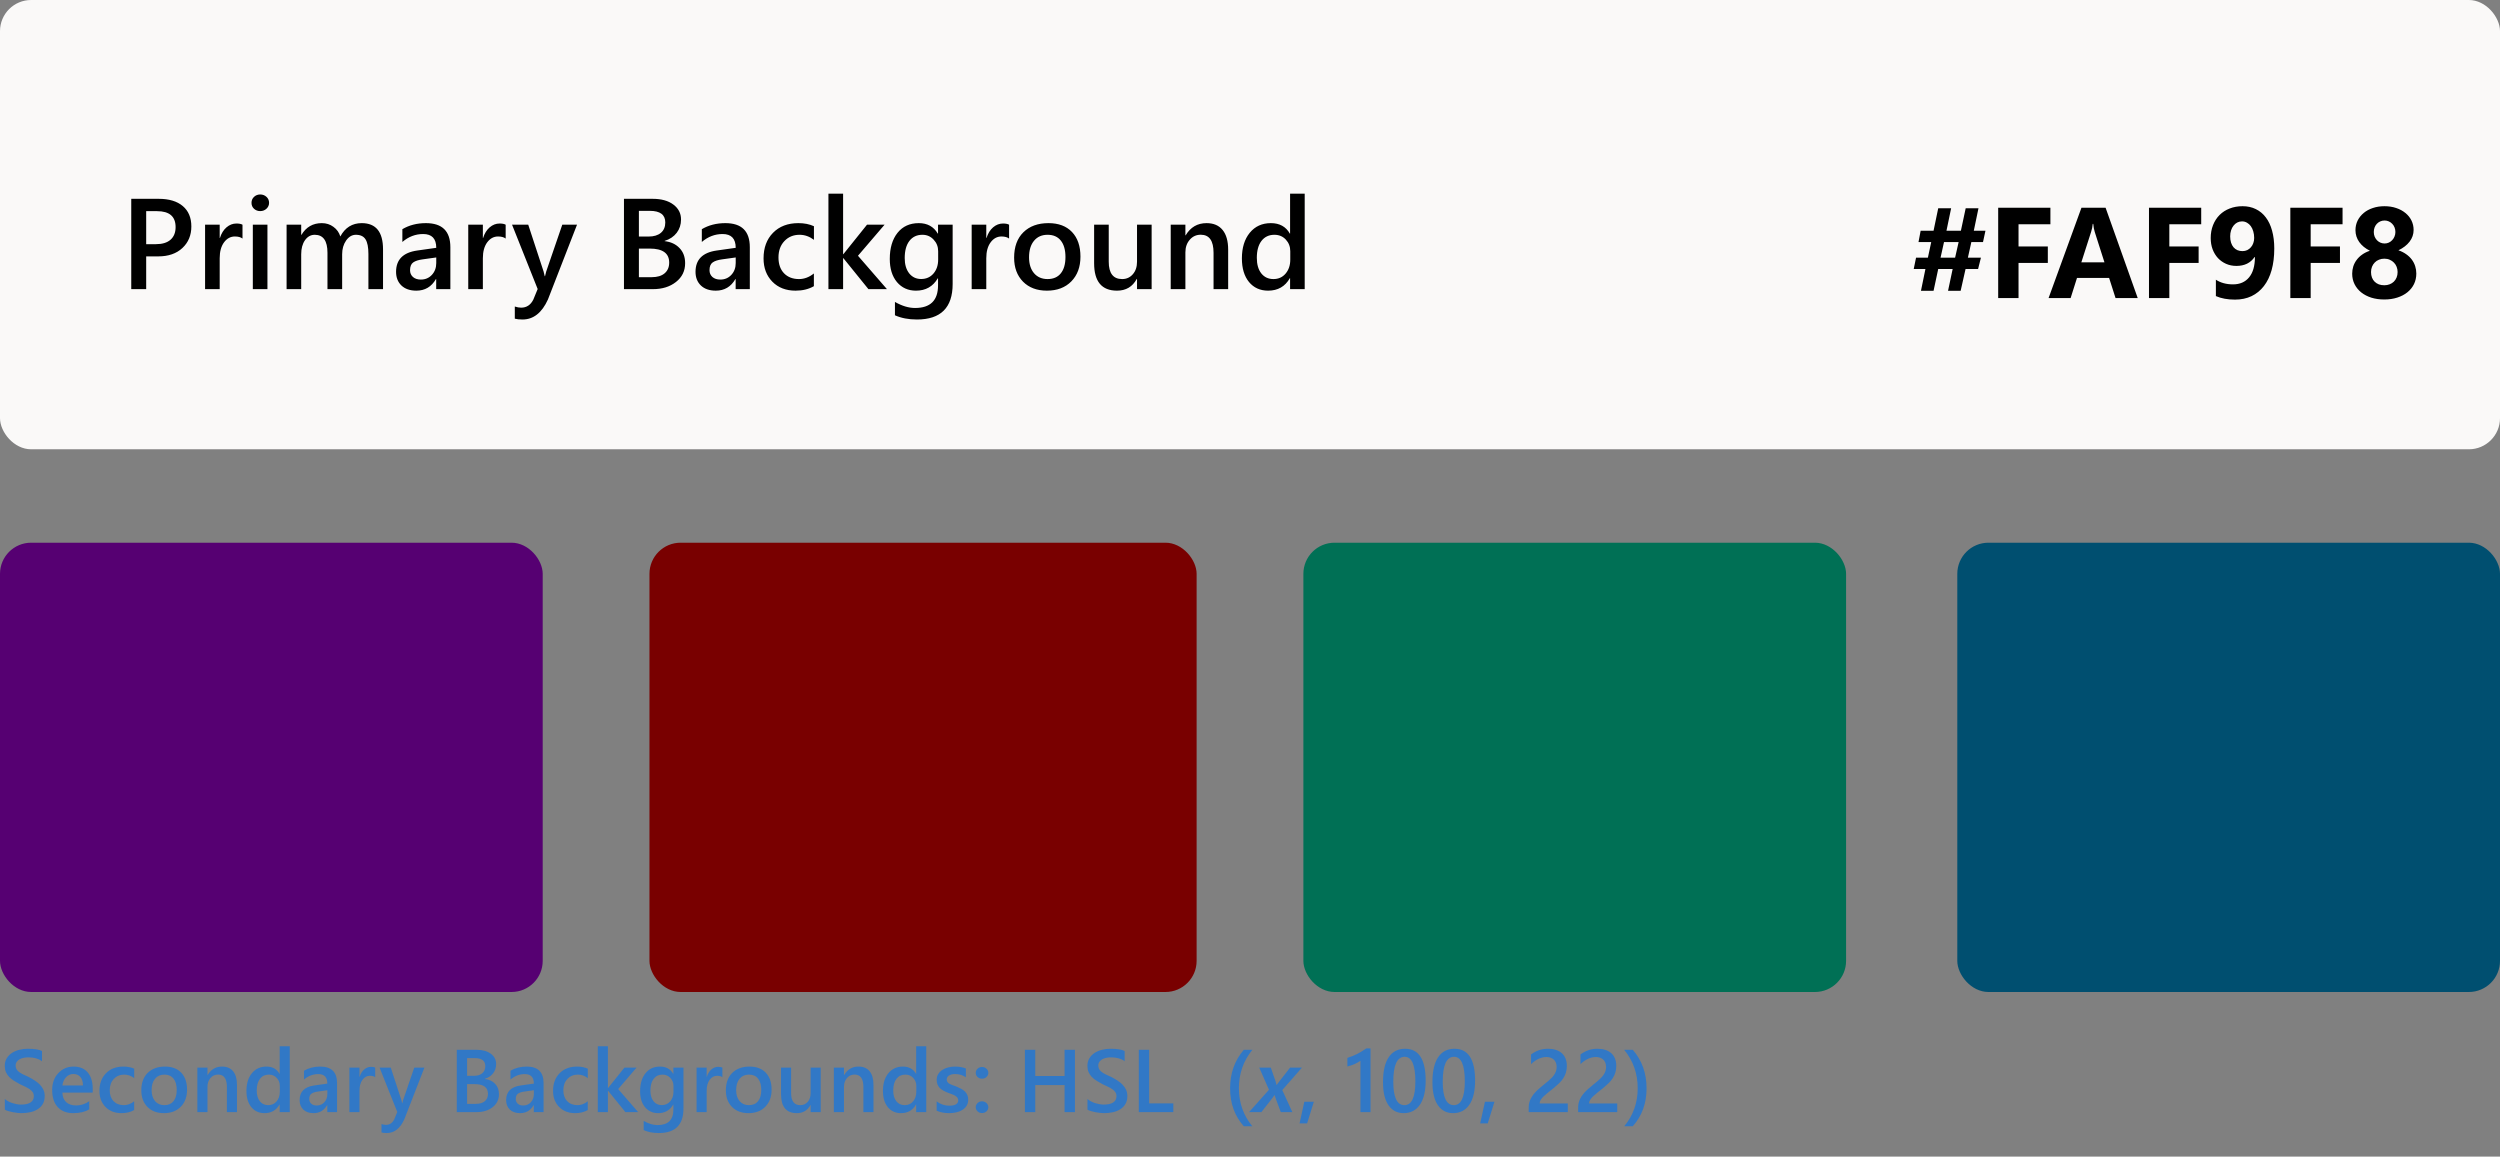 <svg width="562" height="260" viewBox="0 0 562 260" fill="none" xmlns="http://www.w3.org/2000/svg">
<rect x="0" y="0" width="562" height="260" fill="#808080" stroke="none"/>
<rect y="122" width="122" height="101" rx="7" fill="#560072"/>
<rect width="562" height="101" rx="7" fill="#FAF9F8"/>
<rect x="146" y="122" width="123" height="101" rx="7" fill="#790000"/>
<rect x="293" y="122" width="122" height="101" rx="7" fill="#007055"/>
<rect x="440" y="122" width="122" height="101" rx="7" fill="#004F70"/>
<path d="M446.332 51.863L445.78 54.412H443.16L442.381 57.923H445.312L444.675 60.472H441.857L440.753 65.372H437.921L438.955 60.472H435.712L434.664 65.372H431.832L432.837 60.472H430.204L430.728 57.923H433.39L434.14 54.412H431.28L431.761 51.863H434.664L435.712 46.822H438.615L437.567 51.863H440.81L441.886 46.822H444.76L443.712 51.863H446.332ZM440.3 54.412H437.015L436.236 57.923H439.507L440.3 54.412ZM460.931 50.419H453.766V55.403H460.351V59.113H453.766V67H449.192V46.694H460.931V50.419ZM480.557 67H475.573L474.128 62.483H466.907L465.477 67H460.521L467.912 46.694H473.335L480.557 67ZM473.081 58.971L470.9 52.146C470.739 51.636 470.626 51.027 470.56 50.319H470.447C470.4 50.914 470.282 51.504 470.093 52.089L467.884 58.971H473.081ZM494.831 50.419H487.666V55.403H494.25V59.113H487.666V67H483.092V46.694H494.831V50.419ZM511.256 55.87C511.256 57.673 511.058 59.287 510.662 60.713C510.265 62.129 509.685 63.328 508.92 64.31C508.165 65.291 507.24 66.046 506.145 66.575C505.049 67.094 503.808 67.354 502.42 67.354C500.759 67.354 499.329 67.09 498.13 66.561V62.879C499.197 63.578 500.48 63.927 501.981 63.927C503.52 63.927 504.724 63.403 505.592 62.355C506.461 61.308 506.9 59.792 506.909 57.81L506.824 57.782C505.927 59.113 504.563 59.778 502.732 59.778C501.901 59.778 501.132 59.623 500.424 59.311C499.725 58.999 499.116 58.57 498.597 58.023C498.087 57.465 497.686 56.805 497.394 56.04C497.11 55.275 496.969 54.435 496.969 53.52C496.969 52.453 497.143 51.48 497.493 50.602C497.842 49.725 498.328 48.969 498.951 48.337C499.584 47.704 500.339 47.218 501.217 46.878C502.095 46.529 503.067 46.355 504.134 46.355C505.238 46.355 506.229 46.572 507.107 47.006C507.985 47.431 508.731 48.049 509.345 48.861C509.968 49.673 510.44 50.669 510.761 51.849C511.091 53.029 511.256 54.369 511.256 55.87ZM506.739 53.491C506.739 52.972 506.673 52.486 506.541 52.033C506.409 51.57 506.225 51.174 505.989 50.843C505.753 50.513 505.465 50.253 505.125 50.065C504.785 49.866 504.412 49.767 504.006 49.767C503.619 49.767 503.261 49.852 502.93 50.022C502.609 50.192 502.331 50.428 502.095 50.73C501.859 51.023 501.675 51.377 501.542 51.792C501.41 52.207 501.344 52.656 501.344 53.137C501.344 53.666 501.41 54.138 501.542 54.553C501.675 54.959 501.859 55.304 502.095 55.587C502.34 55.87 502.633 56.087 502.973 56.238C503.312 56.38 503.69 56.451 504.105 56.451C504.502 56.451 504.861 56.375 505.182 56.224C505.503 56.064 505.776 55.851 506.003 55.587C506.239 55.323 506.418 55.011 506.541 54.652C506.673 54.294 506.739 53.907 506.739 53.491ZM526.606 50.419H519.441V55.403H526.025V59.113H519.441V67H514.867V46.694H526.606V50.419ZM528.772 61.534C528.772 60.968 528.853 60.425 529.013 59.906C529.183 59.377 529.433 58.891 529.764 58.447C530.094 57.994 530.505 57.593 530.996 57.244C531.496 56.885 532.081 56.592 532.751 56.366C531.722 55.856 530.925 55.205 530.358 54.412C529.792 53.609 529.509 52.722 529.509 51.749C529.509 50.975 529.669 50.258 529.99 49.597C530.321 48.936 530.774 48.365 531.35 47.884C531.925 47.402 532.61 47.029 533.403 46.765C534.205 46.491 535.078 46.355 536.022 46.355C536.985 46.355 537.868 46.491 538.67 46.765C539.473 47.029 540.162 47.402 540.738 47.884C541.323 48.356 541.776 48.917 542.097 49.569C542.418 50.22 542.579 50.928 542.579 51.693C542.579 52.656 542.277 53.534 541.672 54.327C541.068 55.11 540.233 55.757 539.166 56.267C539.827 56.493 540.407 56.786 540.908 57.145C541.408 57.494 541.828 57.895 542.168 58.348C542.508 58.801 542.763 59.297 542.933 59.835C543.103 60.364 543.188 60.916 543.188 61.492C543.188 62.36 543.013 63.153 542.664 63.871C542.314 64.579 541.819 65.192 541.177 65.711C540.544 66.221 539.784 66.618 538.897 66.901C538.019 67.184 537.047 67.326 535.98 67.326C534.932 67.326 533.965 67.189 533.077 66.915C532.199 66.632 531.439 66.235 530.797 65.726C530.165 65.216 529.669 64.607 529.311 63.899C528.952 63.181 528.772 62.393 528.772 61.534ZM533.006 61.152C533.006 61.614 533.077 62.03 533.219 62.398C533.36 62.766 533.563 63.078 533.828 63.333C534.092 63.587 534.403 63.786 534.762 63.927C535.13 64.059 535.541 64.126 535.994 64.126C536.428 64.126 536.825 64.055 537.184 63.913C537.552 63.772 537.868 63.573 538.132 63.318C538.397 63.063 538.604 62.752 538.755 62.384C538.906 62.016 538.982 61.605 538.982 61.152C538.982 60.746 538.911 60.359 538.77 59.991C538.628 59.623 538.425 59.306 538.161 59.042C537.896 58.768 537.58 58.551 537.212 58.391C536.853 58.23 536.447 58.15 535.994 58.15C535.569 58.15 535.173 58.225 534.805 58.377C534.437 58.518 534.12 58.726 533.856 58.999C533.592 59.264 533.384 59.58 533.233 59.948C533.082 60.316 533.006 60.718 533.006 61.152ZM533.629 52.16C533.629 52.519 533.691 52.859 533.813 53.18C533.946 53.491 534.12 53.765 534.337 54.001C534.555 54.227 534.809 54.407 535.102 54.539C535.404 54.671 535.72 54.737 536.051 54.737C536.391 54.737 536.707 54.671 537 54.539C537.292 54.407 537.547 54.223 537.764 53.987C537.991 53.751 538.165 53.477 538.288 53.166C538.42 52.854 538.486 52.519 538.486 52.16C538.486 51.792 538.425 51.452 538.302 51.141C538.18 50.82 538.005 50.546 537.778 50.319C537.561 50.083 537.302 49.899 537 49.767C536.707 49.635 536.391 49.569 536.051 49.569C535.692 49.569 535.362 49.64 535.06 49.781C534.767 49.913 534.512 50.097 534.295 50.334C534.087 50.56 533.922 50.834 533.799 51.155C533.686 51.466 533.629 51.801 533.629 52.16Z" fill="black"/>
<path d="M32.862 57.637V65H29.506V44.694H35.666C37.998 44.694 39.806 45.237 41.089 46.323C42.373 47.408 43.015 48.938 43.015 50.911C43.015 52.884 42.345 54.498 41.004 55.753C39.664 57.009 37.851 57.637 35.567 57.637H32.862ZM32.862 47.47V54.89H35.043C36.487 54.89 37.587 54.554 38.342 53.884C39.097 53.214 39.475 52.27 39.475 51.052C39.475 48.664 38.087 47.47 35.312 47.47H32.862ZM54.513 53.629C54.117 53.318 53.546 53.162 52.8 53.162C51.828 53.162 51.016 53.601 50.364 54.479C49.713 55.357 49.387 56.551 49.387 58.062V65H46.102V50.5H49.387V53.488H49.444C49.765 52.468 50.256 51.675 50.916 51.109C51.587 50.533 52.333 50.245 53.154 50.245C53.748 50.245 54.202 50.335 54.513 50.514V53.629ZM58.492 47.456C57.954 47.456 57.492 47.281 57.105 46.932C56.727 46.582 56.538 46.139 56.538 45.601C56.538 45.062 56.727 44.614 57.105 44.255C57.492 43.897 57.954 43.717 58.492 43.717C59.049 43.717 59.521 43.897 59.908 44.255C60.295 44.614 60.489 45.062 60.489 45.601C60.489 46.11 60.295 46.549 59.908 46.917C59.521 47.276 59.049 47.456 58.492 47.456ZM60.121 65H56.835V50.5H60.121V65ZM86.105 65H82.819V57.099C82.819 55.579 82.602 54.479 82.168 53.799C81.743 53.12 81.021 52.78 80.001 52.78C79.142 52.78 78.411 53.209 77.807 54.068C77.212 54.927 76.915 55.956 76.915 57.155V65H73.615V56.83C73.615 54.13 72.662 52.78 70.755 52.78C69.868 52.78 69.136 53.186 68.56 53.998C67.994 54.809 67.71 55.862 67.71 57.155V65H64.425V50.5H67.71V52.794H67.767C68.815 51.038 70.34 50.16 72.341 50.16C73.341 50.16 74.215 50.439 74.96 50.996C75.716 51.543 76.23 52.265 76.504 53.162C77.58 51.161 79.185 50.16 81.318 50.16C84.509 50.16 86.105 52.128 86.105 56.065V65ZM101.242 65H98.056V62.734H97.999C96.998 64.471 95.53 65.34 93.595 65.34C92.17 65.34 91.051 64.953 90.239 64.179C89.437 63.405 89.036 62.38 89.036 61.106C89.036 58.368 90.612 56.773 93.765 56.32L98.07 55.711C98.07 53.644 97.088 52.61 95.124 52.61C93.397 52.61 91.839 53.205 90.452 54.394V51.52C91.981 50.613 93.746 50.16 95.748 50.16C99.41 50.16 101.242 51.963 101.242 55.569V65ZM98.07 57.877L95.025 58.302C94.081 58.425 93.369 58.656 92.887 58.996C92.415 59.327 92.179 59.912 92.179 60.752C92.179 61.366 92.396 61.871 92.831 62.267C93.274 62.654 93.864 62.848 94.601 62.848C95.601 62.848 96.427 62.498 97.079 61.8C97.739 61.092 98.07 60.204 98.07 59.138V57.877ZM113.674 53.629C113.278 53.318 112.707 53.162 111.961 53.162C110.989 53.162 110.177 53.601 109.525 54.479C108.874 55.357 108.548 56.551 108.548 58.062V65H105.263V50.5H108.548V53.488H108.605C108.926 52.468 109.417 51.675 110.078 51.109C110.748 50.533 111.494 50.245 112.315 50.245C112.91 50.245 113.363 50.335 113.674 50.514V53.629ZM129.718 50.5L123.176 67.322C121.816 70.324 119.91 71.825 117.455 71.825C116.766 71.825 116.19 71.764 115.728 71.641V68.908C116.247 69.078 116.719 69.163 117.144 69.163C118.371 69.163 119.286 68.559 119.891 67.351L120.868 64.972L115.104 50.5H118.744L122.199 61.035C122.236 61.167 122.321 61.517 122.454 62.083H122.524C122.572 61.866 122.657 61.526 122.779 61.063L126.404 50.5H129.718ZM140.267 65V44.694H146.71C148.674 44.694 150.226 45.124 151.369 45.983C152.52 46.842 153.096 47.961 153.096 49.339C153.096 50.491 152.771 51.491 152.119 52.341C151.468 53.19 150.566 53.795 149.415 54.153V54.21C150.812 54.37 151.926 54.89 152.756 55.768C153.597 56.636 154.017 57.769 154.017 59.166C154.017 60.903 153.332 62.31 151.963 63.386C150.595 64.462 148.867 65 146.781 65H140.267ZM143.623 47.399V53.176H145.804C146.974 53.176 147.89 52.903 148.551 52.355C149.221 51.798 149.556 51.014 149.556 50.004C149.556 48.267 148.395 47.399 146.073 47.399H143.623ZM143.623 55.881V62.31H146.498C147.753 62.31 148.721 62.022 149.4 61.446C150.09 60.861 150.434 60.058 150.434 59.039C150.434 56.933 148.976 55.881 146.059 55.881H143.623ZM168.559 65H165.373V62.734H165.316C164.316 64.471 162.848 65.34 160.913 65.34C159.487 65.34 158.368 64.953 157.557 64.179C156.754 63.405 156.353 62.38 156.353 61.106C156.353 58.368 157.93 56.773 161.083 56.32L165.387 55.711C165.387 53.644 164.405 52.61 162.442 52.61C160.714 52.61 159.157 53.205 157.769 54.394V51.52C159.298 50.613 161.064 50.16 163.065 50.16C166.728 50.16 168.559 51.963 168.559 55.569V65ZM165.387 57.877L162.343 58.302C161.399 58.425 160.686 58.656 160.205 58.996C159.733 59.327 159.497 59.912 159.497 60.752C159.497 61.366 159.714 61.871 160.148 62.267C160.592 62.654 161.182 62.848 161.918 62.848C162.919 62.848 163.745 62.498 164.396 61.8C165.057 61.092 165.387 60.204 165.387 59.138V57.877ZM182.96 64.335C181.799 65.005 180.425 65.34 178.839 65.34C176.687 65.34 174.95 64.67 173.628 63.329C172.307 61.979 171.646 60.233 171.646 58.09C171.646 55.702 172.354 53.785 173.77 52.341C175.195 50.887 177.098 50.16 179.477 50.16C180.798 50.16 181.964 50.391 182.974 50.854V53.913C181.964 53.157 180.888 52.78 179.746 52.78C178.358 52.78 177.22 53.252 176.333 54.196C175.446 55.13 175.002 56.358 175.002 57.877C175.002 59.378 175.417 60.563 176.248 61.432C177.088 62.3 178.212 62.734 179.618 62.734C180.798 62.734 181.912 62.314 182.96 61.474V64.335ZM199.386 65H195.223L189.587 58.033H189.53V65H186.231V43.533H189.53V57.141H189.587L194.911 50.5H198.862L192.872 57.495L199.386 65ZM214.155 63.839C214.155 69.163 211.479 71.825 206.126 71.825C204.238 71.825 202.591 71.509 201.184 70.876V67.874C202.77 68.781 204.276 69.234 205.701 69.234C209.147 69.234 210.87 67.539 210.87 64.15V62.565H210.813C209.727 64.415 208.094 65.34 205.914 65.34C204.148 65.34 202.723 64.698 201.637 63.414C200.561 62.121 200.023 60.389 200.023 58.217C200.023 55.753 200.604 53.795 201.765 52.341C202.926 50.887 204.521 50.16 206.551 50.16C208.467 50.16 209.888 50.944 210.813 52.511H210.87V50.5H214.155V63.839ZM210.898 58.359V56.476C210.898 55.456 210.558 54.588 209.878 53.87C209.208 53.143 208.368 52.78 207.358 52.78C206.112 52.78 205.135 53.242 204.427 54.167C203.728 55.083 203.379 56.367 203.379 58.019C203.379 59.444 203.714 60.587 204.384 61.446C205.064 62.295 205.961 62.72 207.075 62.72C208.208 62.72 209.128 62.314 209.836 61.502C210.544 60.681 210.898 59.633 210.898 58.359ZM226.842 53.629C226.446 53.318 225.875 53.162 225.129 53.162C224.157 53.162 223.345 53.601 222.693 54.479C222.042 55.357 221.716 56.551 221.716 58.062V65H218.431V50.5H221.716V53.488H221.773C222.094 52.468 222.585 51.675 223.246 51.109C223.916 50.533 224.662 50.245 225.483 50.245C226.078 50.245 226.531 50.335 226.842 50.514V53.629ZM235.338 65.34C233.101 65.34 231.312 64.665 229.972 63.315C228.641 61.956 227.975 60.157 227.975 57.92C227.975 55.484 228.669 53.582 230.057 52.213C231.454 50.845 233.332 50.16 235.692 50.16C237.958 50.16 239.723 50.826 240.988 52.157C242.253 53.488 242.886 55.333 242.886 57.693C242.886 60.006 242.201 61.861 240.833 63.258C239.473 64.646 237.642 65.34 235.338 65.34ZM235.494 52.78C234.21 52.78 233.195 53.228 232.45 54.125C231.704 55.022 231.331 56.258 231.331 57.835C231.331 59.355 231.709 60.554 232.464 61.432C233.219 62.3 234.229 62.734 235.494 62.734C236.787 62.734 237.779 62.305 238.468 61.446C239.166 60.587 239.516 59.364 239.516 57.778C239.516 56.183 239.166 54.951 238.468 54.083C237.779 53.214 236.787 52.78 235.494 52.78ZM258.887 65H255.602V62.706H255.545C254.591 64.462 253.109 65.34 251.099 65.34C247.672 65.34 245.958 63.282 245.958 59.166V50.5H249.244V58.826C249.244 61.432 250.249 62.734 252.26 62.734C253.232 62.734 254.03 62.376 254.653 61.658C255.285 60.941 255.602 60.002 255.602 58.84V50.5H258.887V65ZM276.091 65H272.806V56.83C272.806 54.12 271.848 52.766 269.932 52.766C268.931 52.766 268.105 53.143 267.454 53.898C266.802 54.644 266.477 55.588 266.477 56.73V65H263.177V50.5H266.477V52.907H266.533C267.619 51.076 269.186 50.16 271.234 50.16C272.811 50.16 274.014 50.675 274.845 51.704C275.676 52.723 276.091 54.2 276.091 56.136V65ZM293.296 65H290.011V62.536H289.954C288.897 64.405 287.268 65.34 285.069 65.34C283.285 65.34 281.854 64.693 280.778 63.4C279.712 62.097 279.178 60.327 279.178 58.09C279.178 55.692 279.768 53.771 280.948 52.327C282.138 50.882 283.719 50.16 285.692 50.16C287.646 50.16 289.067 50.944 289.954 52.511H290.011V43.533H293.296V65ZM290.053 58.373V56.476C290.053 55.447 289.718 54.573 289.048 53.856C288.378 53.139 287.523 52.78 286.485 52.78C285.258 52.78 284.29 53.238 283.582 54.153C282.883 55.069 282.534 56.339 282.534 57.962C282.534 59.435 282.869 60.601 283.54 61.46C284.219 62.31 285.13 62.734 286.272 62.734C287.396 62.734 288.307 62.324 289.005 61.502C289.704 60.672 290.053 59.629 290.053 58.373Z" fill="black"/>
<path d="M1.084 249.443V247.051C1.299 247.246 1.553 247.422 1.846 247.578C2.145 247.734 2.461 247.868 2.793 247.979C3.125 248.083 3.457 248.164 3.789 248.223C4.121 248.281 4.427 248.311 4.707 248.311C5.684 248.311 6.41 248.148 6.885 247.822C7.367 247.497 7.607 247.025 7.607 246.406C7.607 246.074 7.526 245.788 7.363 245.547C7.207 245.299 6.986 245.075 6.699 244.873C6.413 244.671 6.074 244.479 5.684 244.297C5.299 244.108 4.886 243.913 4.443 243.711C3.968 243.457 3.525 243.2 3.115 242.939C2.705 242.679 2.347 242.393 2.041 242.08C1.742 241.761 1.504 241.403 1.328 241.006C1.159 240.609 1.074 240.143 1.074 239.609C1.074 238.952 1.221 238.382 1.514 237.9C1.813 237.412 2.204 237.012 2.686 236.699C3.174 236.38 3.727 236.146 4.346 235.996C4.964 235.84 5.596 235.762 6.24 235.762C7.705 235.762 8.773 235.928 9.443 236.26V238.555C8.649 237.982 7.627 237.695 6.377 237.695C6.032 237.695 5.687 237.728 5.342 237.793C5.003 237.858 4.697 237.965 4.424 238.115C4.157 238.265 3.939 238.457 3.77 238.691C3.6 238.926 3.516 239.209 3.516 239.541C3.516 239.854 3.581 240.124 3.711 240.352C3.841 240.579 4.03 240.788 4.277 240.977C4.531 241.165 4.837 241.351 5.195 241.533C5.56 241.709 5.98 241.901 6.455 242.109C6.943 242.363 7.402 242.63 7.832 242.91C8.268 243.19 8.649 243.499 8.975 243.838C9.307 244.176 9.567 244.554 9.756 244.971C9.951 245.381 10.049 245.85 10.049 246.377C10.049 247.087 9.906 247.686 9.619 248.174C9.333 248.662 8.945 249.059 8.457 249.365C7.975 249.671 7.419 249.893 6.787 250.029C6.156 250.166 5.488 250.234 4.785 250.234C4.551 250.234 4.261 250.215 3.916 250.176C3.577 250.143 3.229 250.091 2.871 250.02C2.513 249.954 2.174 249.873 1.855 249.775C1.536 249.678 1.279 249.567 1.084 249.443ZM20.84 245.615H14.023C14.05 246.54 14.333 247.253 14.873 247.754C15.42 248.255 16.169 248.506 17.119 248.506C18.187 248.506 19.167 248.187 20.059 247.549V249.375C19.147 249.948 17.943 250.234 16.445 250.234C14.974 250.234 13.818 249.782 12.979 248.877C12.145 247.965 11.729 246.686 11.729 245.039C11.729 243.483 12.188 242.217 13.105 241.24C14.03 240.257 15.176 239.766 16.543 239.766C17.91 239.766 18.968 240.205 19.717 241.084C20.465 241.963 20.84 243.184 20.84 244.746V245.615ZM18.652 244.014C18.646 243.2 18.454 242.568 18.076 242.119C17.699 241.663 17.178 241.436 16.514 241.436C15.863 241.436 15.309 241.673 14.854 242.148C14.404 242.624 14.128 243.245 14.023 244.014H18.652ZM30.156 249.541C29.355 250.003 28.408 250.234 27.314 250.234C25.83 250.234 24.632 249.772 23.721 248.848C22.809 247.917 22.354 246.712 22.354 245.234C22.354 243.587 22.842 242.266 23.818 241.27C24.801 240.267 26.113 239.766 27.754 239.766C28.665 239.766 29.469 239.925 30.166 240.244V242.354C29.469 241.833 28.727 241.572 27.939 241.572C26.982 241.572 26.198 241.898 25.586 242.549C24.974 243.193 24.668 244.04 24.668 245.088C24.668 246.123 24.954 246.94 25.527 247.539C26.107 248.138 26.881 248.438 27.852 248.438C28.665 248.438 29.434 248.148 30.156 247.568V249.541ZM36.846 250.234C35.303 250.234 34.069 249.769 33.145 248.838C32.227 247.9 31.768 246.66 31.768 245.117C31.768 243.438 32.246 242.126 33.203 241.182C34.167 240.238 35.462 239.766 37.09 239.766C38.652 239.766 39.87 240.225 40.742 241.143C41.615 242.061 42.051 243.333 42.051 244.961C42.051 246.556 41.579 247.835 40.635 248.799C39.697 249.756 38.434 250.234 36.846 250.234ZM36.953 241.572C36.068 241.572 35.368 241.882 34.853 242.5C34.339 243.118 34.082 243.971 34.082 245.059C34.082 246.107 34.342 246.934 34.863 247.539C35.384 248.138 36.081 248.438 36.953 248.438C37.845 248.438 38.529 248.141 39.004 247.549C39.486 246.956 39.727 246.113 39.727 245.02C39.727 243.919 39.486 243.07 39.004 242.471C38.529 241.872 37.845 241.572 36.953 241.572ZM53.272 250H51.006V244.365C51.006 242.497 50.345 241.562 49.023 241.562C48.333 241.562 47.764 241.823 47.315 242.344C46.865 242.858 46.641 243.509 46.641 244.297V250H44.365V240H46.641V241.66H46.68C47.428 240.397 48.509 239.766 49.922 239.766C51.009 239.766 51.839 240.12 52.412 240.83C52.985 241.533 53.272 242.552 53.272 243.887V250ZM65.137 250H62.871V248.301H62.832C62.103 249.59 60.98 250.234 59.463 250.234C58.232 250.234 57.246 249.788 56.504 248.896C55.768 247.998 55.4 246.777 55.4 245.234C55.4 243.581 55.807 242.256 56.621 241.26C57.441 240.264 58.532 239.766 59.893 239.766C61.24 239.766 62.22 240.306 62.832 241.387H62.871V235.195H65.137V250ZM62.9 245.43V244.121C62.9 243.411 62.669 242.809 62.207 242.314C61.745 241.82 61.156 241.572 60.44 241.572C59.593 241.572 58.926 241.888 58.438 242.52C57.956 243.151 57.715 244.027 57.715 245.146C57.715 246.162 57.946 246.966 58.408 247.559C58.877 248.145 59.505 248.438 60.293 248.438C61.068 248.438 61.696 248.154 62.178 247.588C62.66 247.015 62.9 246.296 62.9 245.43ZM75.772 250H73.574V248.438H73.535C72.845 249.635 71.833 250.234 70.498 250.234C69.515 250.234 68.743 249.967 68.184 249.434C67.63 248.9 67.353 248.193 67.353 247.314C67.353 245.426 68.441 244.326 70.615 244.014L73.584 243.594C73.584 242.168 72.907 241.455 71.553 241.455C70.361 241.455 69.287 241.865 68.33 242.686V240.703C69.385 240.078 70.602 239.766 71.982 239.766C74.508 239.766 75.772 241.009 75.772 243.496V250ZM73.584 245.088L71.484 245.381C70.833 245.465 70.342 245.625 70.01 245.859C69.684 246.087 69.522 246.491 69.522 247.07C69.522 247.493 69.671 247.842 69.971 248.115C70.277 248.382 70.684 248.516 71.191 248.516C71.882 248.516 72.451 248.275 72.9 247.793C73.356 247.305 73.584 246.693 73.584 245.957V245.088ZM84.346 242.158C84.072 241.943 83.678 241.836 83.164 241.836C82.493 241.836 81.934 242.139 81.484 242.744C81.035 243.35 80.811 244.173 80.811 245.215V250H78.545V240H80.811V242.061H80.85C81.071 241.357 81.409 240.811 81.865 240.42C82.328 240.023 82.842 239.824 83.408 239.824C83.818 239.824 84.131 239.886 84.346 240.01V242.158ZM95.41 240L90.898 251.602C89.961 253.672 88.646 254.707 86.953 254.707C86.478 254.707 86.081 254.665 85.762 254.58V252.695C86.12 252.812 86.445 252.871 86.738 252.871C87.585 252.871 88.216 252.454 88.633 251.621L89.307 249.98L85.332 240H87.842L90.225 247.266C90.251 247.357 90.309 247.598 90.4 247.988H90.449C90.482 247.839 90.54 247.604 90.625 247.285L93.125 240H95.41ZM102.686 250V235.996H107.129C108.483 235.996 109.554 236.292 110.342 236.885C111.136 237.477 111.533 238.249 111.533 239.199C111.533 239.993 111.309 240.684 110.859 241.27C110.41 241.855 109.788 242.272 108.994 242.52V242.559C109.958 242.669 110.726 243.027 111.299 243.633C111.878 244.232 112.168 245.013 112.168 245.977C112.168 247.174 111.696 248.145 110.752 248.887C109.808 249.629 108.617 250 107.178 250H102.686ZM105 237.861V241.846H106.504C107.311 241.846 107.943 241.657 108.398 241.279C108.861 240.895 109.092 240.355 109.092 239.658C109.092 238.46 108.291 237.861 106.689 237.861H105ZM105 243.711V248.145H106.982C107.848 248.145 108.516 247.946 108.984 247.549C109.46 247.145 109.697 246.592 109.697 245.889C109.697 244.437 108.691 243.711 106.68 243.711H105ZM122.197 250H120V248.438H119.961C119.271 249.635 118.258 250.234 116.924 250.234C115.941 250.234 115.169 249.967 114.609 249.434C114.056 248.9 113.779 248.193 113.779 247.314C113.779 245.426 114.867 244.326 117.041 244.014L120.01 243.594C120.01 242.168 119.333 241.455 117.979 241.455C116.787 241.455 115.713 241.865 114.756 242.686V240.703C115.811 240.078 117.028 239.766 118.408 239.766C120.934 239.766 122.197 241.009 122.197 243.496V250ZM120.01 245.088L117.91 245.381C117.259 245.465 116.768 245.625 116.436 245.859C116.11 246.087 115.947 246.491 115.947 247.07C115.947 247.493 116.097 247.842 116.396 248.115C116.702 248.382 117.109 248.516 117.617 248.516C118.307 248.516 118.877 248.275 119.326 247.793C119.782 247.305 120.01 246.693 120.01 245.957V245.088ZM132.129 249.541C131.328 250.003 130.381 250.234 129.287 250.234C127.803 250.234 126.605 249.772 125.693 248.848C124.782 247.917 124.326 246.712 124.326 245.234C124.326 243.587 124.814 242.266 125.791 241.27C126.774 240.267 128.086 239.766 129.727 239.766C130.638 239.766 131.442 239.925 132.139 240.244V242.354C131.442 241.833 130.7 241.572 129.912 241.572C128.955 241.572 128.171 241.898 127.559 242.549C126.947 243.193 126.641 244.04 126.641 245.088C126.641 246.123 126.927 246.94 127.5 247.539C128.079 248.138 128.854 248.438 129.824 248.438C130.638 248.438 131.406 248.148 132.129 247.568V249.541ZM143.457 250H140.586L136.699 245.195H136.66V250H134.385V235.195H136.66V244.58H136.699L140.371 240H143.096L138.965 244.824L143.457 250ZM153.643 249.199C153.643 252.871 151.797 254.707 148.105 254.707C146.803 254.707 145.667 254.489 144.697 254.053V251.982C145.791 252.607 146.829 252.92 147.812 252.92C150.189 252.92 151.377 251.751 151.377 249.414V248.32H151.338C150.589 249.596 149.463 250.234 147.959 250.234C146.742 250.234 145.758 249.792 145.01 248.906C144.268 248.014 143.896 246.82 143.896 245.322C143.896 243.623 144.297 242.272 145.098 241.27C145.898 240.267 146.999 239.766 148.398 239.766C149.72 239.766 150.7 240.306 151.338 241.387H151.377V240H153.643V249.199ZM151.396 245.42V244.121C151.396 243.418 151.162 242.819 150.693 242.324C150.231 241.823 149.652 241.572 148.955 241.572C148.096 241.572 147.422 241.891 146.934 242.529C146.452 243.161 146.211 244.046 146.211 245.186C146.211 246.169 146.442 246.956 146.904 247.549C147.373 248.135 147.992 248.428 148.76 248.428C149.541 248.428 150.176 248.148 150.664 247.588C151.152 247.021 151.396 246.299 151.396 245.42ZM162.393 242.158C162.119 241.943 161.725 241.836 161.211 241.836C160.54 241.836 159.98 242.139 159.531 242.744C159.082 243.35 158.857 244.173 158.857 245.215V250H156.592V240H158.857V242.061H158.896C159.118 241.357 159.456 240.811 159.912 240.42C160.374 240.023 160.889 239.824 161.455 239.824C161.865 239.824 162.178 239.886 162.393 240.01V242.158ZM168.252 250.234C166.709 250.234 165.475 249.769 164.551 248.838C163.633 247.9 163.174 246.66 163.174 245.117C163.174 243.438 163.652 242.126 164.609 241.182C165.573 240.238 166.868 239.766 168.496 239.766C170.059 239.766 171.276 240.225 172.148 241.143C173.021 242.061 173.457 243.333 173.457 244.961C173.457 246.556 172.985 247.835 172.041 248.799C171.104 249.756 169.84 250.234 168.252 250.234ZM168.359 241.572C167.474 241.572 166.774 241.882 166.26 242.5C165.745 243.118 165.488 243.971 165.488 245.059C165.488 246.107 165.749 246.934 166.27 247.539C166.79 248.138 167.487 248.438 168.359 248.438C169.251 248.438 169.935 248.141 170.41 247.549C170.892 246.956 171.133 246.113 171.133 245.02C171.133 243.919 170.892 243.07 170.41 242.471C169.935 241.872 169.251 241.572 168.359 241.572ZM184.492 250H182.227V248.418H182.188C181.53 249.629 180.508 250.234 179.121 250.234C176.758 250.234 175.576 248.815 175.576 245.977V240H177.842V245.742C177.842 247.539 178.535 248.438 179.922 248.438C180.592 248.438 181.143 248.19 181.572 247.695C182.008 247.201 182.227 246.553 182.227 245.752V240H184.492V250ZM196.357 250H194.092V244.365C194.092 242.497 193.431 241.562 192.109 241.562C191.419 241.562 190.85 241.823 190.4 242.344C189.951 242.858 189.727 243.509 189.727 244.297V250H187.451V240H189.727V241.66H189.766C190.514 240.397 191.595 239.766 193.008 239.766C194.095 239.766 194.925 240.12 195.498 240.83C196.071 241.533 196.357 242.552 196.357 243.887V250ZM208.223 250H205.957V248.301H205.918C205.189 249.59 204.066 250.234 202.549 250.234C201.318 250.234 200.332 249.788 199.59 248.896C198.854 247.998 198.486 246.777 198.486 245.234C198.486 243.581 198.893 242.256 199.707 241.26C200.527 240.264 201.618 239.766 202.979 239.766C204.326 239.766 205.306 240.306 205.918 241.387H205.957V235.195H208.223V250ZM205.986 245.43V244.121C205.986 243.411 205.755 242.809 205.293 242.314C204.831 241.82 204.242 241.572 203.525 241.572C202.679 241.572 202.012 241.888 201.523 242.52C201.042 243.151 200.801 244.027 200.801 245.146C200.801 246.162 201.032 246.966 201.494 247.559C201.963 248.145 202.591 248.438 203.379 248.438C204.154 248.438 204.782 248.154 205.264 247.588C205.745 247.015 205.986 246.296 205.986 245.43ZM210.557 249.688V247.588C211.403 248.232 212.337 248.555 213.359 248.555C214.727 248.555 215.41 248.151 215.41 247.344C215.41 247.116 215.352 246.924 215.234 246.768C215.117 246.605 214.958 246.462 214.756 246.338C214.561 246.214 214.326 246.104 214.053 246.006C213.786 245.908 213.486 245.798 213.154 245.674C212.744 245.511 212.373 245.339 212.041 245.156C211.715 244.974 211.442 244.769 211.221 244.541C211.006 244.307 210.843 244.043 210.732 243.75C210.622 243.457 210.566 243.115 210.566 242.725C210.566 242.243 210.68 241.82 210.908 241.455C211.136 241.084 211.442 240.775 211.826 240.527C212.21 240.273 212.646 240.085 213.135 239.961C213.623 239.831 214.128 239.766 214.648 239.766C215.573 239.766 216.4 239.906 217.129 240.186V242.168C216.426 241.686 215.618 241.445 214.707 241.445C214.421 241.445 214.16 241.475 213.926 241.533C213.698 241.592 213.503 241.673 213.34 241.777C213.177 241.882 213.05 242.008 212.959 242.158C212.868 242.301 212.822 242.461 212.822 242.637C212.822 242.852 212.868 243.034 212.959 243.184C213.05 243.333 213.184 243.467 213.359 243.584C213.542 243.695 213.757 243.799 214.004 243.896C214.258 243.988 214.548 244.089 214.873 244.199C215.303 244.375 215.687 244.554 216.025 244.736C216.37 244.919 216.663 245.127 216.904 245.361C217.145 245.589 217.331 245.856 217.461 246.162C217.591 246.462 217.656 246.82 217.656 247.236C217.656 247.744 217.539 248.187 217.305 248.564C217.07 248.942 216.758 249.255 216.367 249.502C215.977 249.749 215.524 249.932 215.01 250.049C214.502 250.173 213.965 250.234 213.398 250.234C212.305 250.234 211.357 250.052 210.557 249.688ZM220.752 250.215C220.361 250.215 220.029 250.088 219.756 249.834C219.482 249.574 219.346 249.264 219.346 248.906C219.346 248.542 219.482 248.229 219.756 247.969C220.029 247.708 220.361 247.578 220.752 247.578C221.149 247.578 221.484 247.708 221.758 247.969C222.038 248.229 222.178 248.542 222.178 248.906C222.178 249.264 222.038 249.574 221.758 249.834C221.484 250.088 221.149 250.215 220.752 250.215ZM220.752 242.49C220.361 242.49 220.029 242.363 219.756 242.109C219.482 241.849 219.346 241.54 219.346 241.182C219.346 240.817 219.482 240.505 219.756 240.244C220.029 239.984 220.361 239.854 220.752 239.854C221.149 239.854 221.484 239.984 221.758 240.244C222.038 240.505 222.178 240.817 222.178 241.182C222.178 241.54 222.038 241.849 221.758 242.109C221.484 242.363 221.149 242.49 220.752 242.49ZM241.65 250H239.316V243.926H232.725V250H230.4V235.996H232.725V241.885H239.316V235.996H241.65V250ZM244.463 249.443V247.051C244.678 247.246 244.932 247.422 245.225 247.578C245.524 247.734 245.84 247.868 246.172 247.979C246.504 248.083 246.836 248.164 247.168 248.223C247.5 248.281 247.806 248.311 248.086 248.311C249.062 248.311 249.788 248.148 250.264 247.822C250.745 247.497 250.986 247.025 250.986 246.406C250.986 246.074 250.905 245.788 250.742 245.547C250.586 245.299 250.365 245.075 250.078 244.873C249.792 244.671 249.453 244.479 249.062 244.297C248.678 244.108 248.265 243.913 247.822 243.711C247.347 243.457 246.904 243.2 246.494 242.939C246.084 242.679 245.726 242.393 245.42 242.08C245.12 241.761 244.883 241.403 244.707 241.006C244.538 240.609 244.453 240.143 244.453 239.609C244.453 238.952 244.6 238.382 244.893 237.9C245.192 237.412 245.583 237.012 246.064 236.699C246.553 236.38 247.106 236.146 247.725 235.996C248.343 235.84 248.975 235.762 249.619 235.762C251.084 235.762 252.152 235.928 252.822 236.26V238.555C252.028 237.982 251.006 237.695 249.756 237.695C249.411 237.695 249.066 237.728 248.721 237.793C248.382 237.858 248.076 237.965 247.803 238.115C247.536 238.265 247.318 238.457 247.148 238.691C246.979 238.926 246.895 239.209 246.895 239.541C246.895 239.854 246.96 240.124 247.09 240.352C247.22 240.579 247.409 240.788 247.656 240.977C247.91 241.165 248.216 241.351 248.574 241.533C248.939 241.709 249.359 241.901 249.834 242.109C250.322 242.363 250.781 242.63 251.211 242.91C251.647 243.19 252.028 243.499 252.354 243.838C252.686 244.176 252.946 244.554 253.135 244.971C253.33 245.381 253.428 245.85 253.428 246.377C253.428 247.087 253.285 247.686 252.998 248.174C252.712 248.662 252.324 249.059 251.836 249.365C251.354 249.671 250.798 249.893 250.166 250.029C249.535 250.166 248.867 250.234 248.164 250.234C247.93 250.234 247.64 250.215 247.295 250.176C246.956 250.143 246.608 250.091 246.25 250.02C245.892 249.954 245.553 249.873 245.234 249.775C244.915 249.678 244.658 249.567 244.463 249.443ZM263.76 250H256.006V235.996H258.33V248.037H263.76V250ZM281.523 253.184H279.609C277.552 250.879 276.523 248.037 276.523 244.658C276.523 241.266 277.552 238.379 279.609 235.996H281.533C279.515 238.47 278.506 241.351 278.506 244.639C278.506 247.9 279.512 250.749 281.523 253.184ZM288.252 245.049L290.518 250H287.92L286.846 247.139L286.533 246.191H286.484C286.348 246.4 286.217 246.592 286.094 246.768C285.977 246.937 285.13 248.014 283.555 250H280.791L285.264 244.98L283.076 240H285.674L286.689 242.91C286.807 243.242 286.901 243.574 286.973 243.906H287.012C287.103 243.77 287.21 243.613 287.334 243.438C287.458 243.262 288.35 242.116 290.01 240H292.676L288.252 245.049ZM295.352 247.666L293.838 252.539H292.139L293.213 247.666H295.352ZM308.096 235.684V250H305.83V238.457C305.42 238.75 304.977 239.001 304.502 239.209C304.033 239.411 303.496 239.59 302.891 239.746V237.812C303.268 237.689 303.633 237.559 303.984 237.422C304.336 237.285 304.681 237.132 305.02 236.963C305.365 236.794 305.71 236.605 306.055 236.396C306.406 236.188 306.768 235.951 307.139 235.684H308.096ZM315.537 250.234C314.079 250.234 312.939 249.639 312.119 248.447C311.305 247.256 310.898 245.534 310.898 243.281C310.898 240.807 311.325 238.936 312.178 237.666C313.031 236.396 314.261 235.762 315.869 235.762C318.949 235.762 320.488 238.154 320.488 242.939C320.488 245.309 320.052 247.119 319.18 248.369C318.314 249.613 317.1 250.234 315.537 250.234ZM315.762 237.568C314.062 237.568 313.213 239.44 313.213 243.184C313.213 246.686 314.046 248.438 315.713 248.438C317.354 248.438 318.174 246.657 318.174 243.096C318.174 239.411 317.37 237.568 315.762 237.568ZM326.65 250.234C325.192 250.234 324.053 249.639 323.232 248.447C322.419 247.256 322.012 245.534 322.012 243.281C322.012 240.807 322.438 238.936 323.291 237.666C324.144 236.396 325.374 235.762 326.982 235.762C330.062 235.762 331.602 238.154 331.602 242.939C331.602 245.309 331.165 247.119 330.293 248.369C329.427 249.613 328.213 250.234 326.65 250.234ZM326.875 237.568C325.176 237.568 324.326 239.44 324.326 243.184C324.326 246.686 325.16 248.438 326.826 248.438C328.467 248.438 329.287 246.657 329.287 243.096C329.287 239.411 328.483 237.568 326.875 237.568ZM335.957 247.666L334.443 252.539H332.744L333.818 247.666H335.957ZM352.441 250H343.652V248.916C343.652 248.473 343.714 248.06 343.838 247.676C343.962 247.285 344.128 246.921 344.336 246.582C344.544 246.237 344.788 245.915 345.068 245.615C345.348 245.309 345.648 245.016 345.967 244.736C346.286 244.45 346.611 244.176 346.943 243.916C347.275 243.649 347.601 243.382 347.92 243.115C348.219 242.861 348.493 242.614 348.74 242.373C348.988 242.126 349.199 241.872 349.375 241.611C349.551 241.351 349.688 241.077 349.785 240.791C349.883 240.498 349.932 240.182 349.932 239.844C349.932 239.473 349.873 239.15 349.756 238.877C349.645 238.597 349.486 238.366 349.277 238.184C349.076 237.995 348.835 237.855 348.555 237.764C348.275 237.666 347.969 237.617 347.637 237.617C347.064 237.617 346.481 237.751 345.889 238.018C345.296 238.285 344.727 238.685 344.18 239.219V237.041C344.466 236.826 344.756 236.641 345.049 236.484C345.342 236.322 345.645 236.188 345.957 236.084C346.27 235.973 346.598 235.892 346.943 235.84C347.288 235.788 347.656 235.762 348.047 235.762C348.678 235.762 349.251 235.846 349.766 236.016C350.28 236.178 350.719 236.423 351.084 236.748C351.449 237.067 351.729 237.467 351.924 237.949C352.126 238.431 352.227 238.984 352.227 239.609C352.227 240.176 352.155 240.687 352.012 241.143C351.875 241.592 351.676 242.012 351.416 242.402C351.162 242.793 350.853 243.164 350.488 243.516C350.124 243.867 349.717 244.229 349.268 244.6C348.89 244.906 348.512 245.205 348.135 245.498C347.764 245.785 347.428 246.068 347.129 246.348C346.829 246.621 346.585 246.898 346.396 247.178C346.214 247.451 346.123 247.728 346.123 248.008V248.057H352.441V250ZM363.555 250H354.766V248.916C354.766 248.473 354.827 248.06 354.951 247.676C355.075 247.285 355.241 246.921 355.449 246.582C355.658 246.237 355.902 245.915 356.182 245.615C356.462 245.309 356.761 245.016 357.08 244.736C357.399 244.45 357.725 244.176 358.057 243.916C358.389 243.649 358.714 243.382 359.033 243.115C359.333 242.861 359.606 242.614 359.854 242.373C360.101 242.126 360.312 241.872 360.488 241.611C360.664 241.351 360.801 241.077 360.898 240.791C360.996 240.498 361.045 240.182 361.045 239.844C361.045 239.473 360.986 239.15 360.869 238.877C360.758 238.597 360.599 238.366 360.391 238.184C360.189 237.995 359.948 237.855 359.668 237.764C359.388 237.666 359.082 237.617 358.75 237.617C358.177 237.617 357.594 237.751 357.002 238.018C356.41 238.285 355.84 238.685 355.293 239.219V237.041C355.579 236.826 355.869 236.641 356.162 236.484C356.455 236.322 356.758 236.188 357.07 236.084C357.383 235.973 357.712 235.892 358.057 235.84C358.402 235.788 358.77 235.762 359.16 235.762C359.792 235.762 360.365 235.846 360.879 236.016C361.393 236.178 361.833 236.423 362.197 236.748C362.562 237.067 362.842 237.467 363.037 237.949C363.239 238.431 363.34 238.984 363.34 239.609C363.34 240.176 363.268 240.687 363.125 241.143C362.988 241.592 362.79 242.012 362.529 242.402C362.275 242.793 361.966 243.164 361.602 243.516C361.237 243.867 360.83 244.229 360.381 244.6C360.003 244.906 359.626 245.205 359.248 245.498C358.877 245.785 358.542 246.068 358.242 246.348C357.943 246.621 357.699 246.898 357.51 247.178C357.327 247.451 357.236 247.728 357.236 248.008V248.057H363.555V250ZM367.041 253.184H365.127C367.145 250.749 368.154 247.9 368.154 244.639C368.154 241.351 367.142 238.47 365.117 235.996H367.051C369.115 238.379 370.146 241.266 370.146 244.658C370.146 248.037 369.111 250.879 367.041 253.184Z" fill="#3178C6"/>
</svg>
